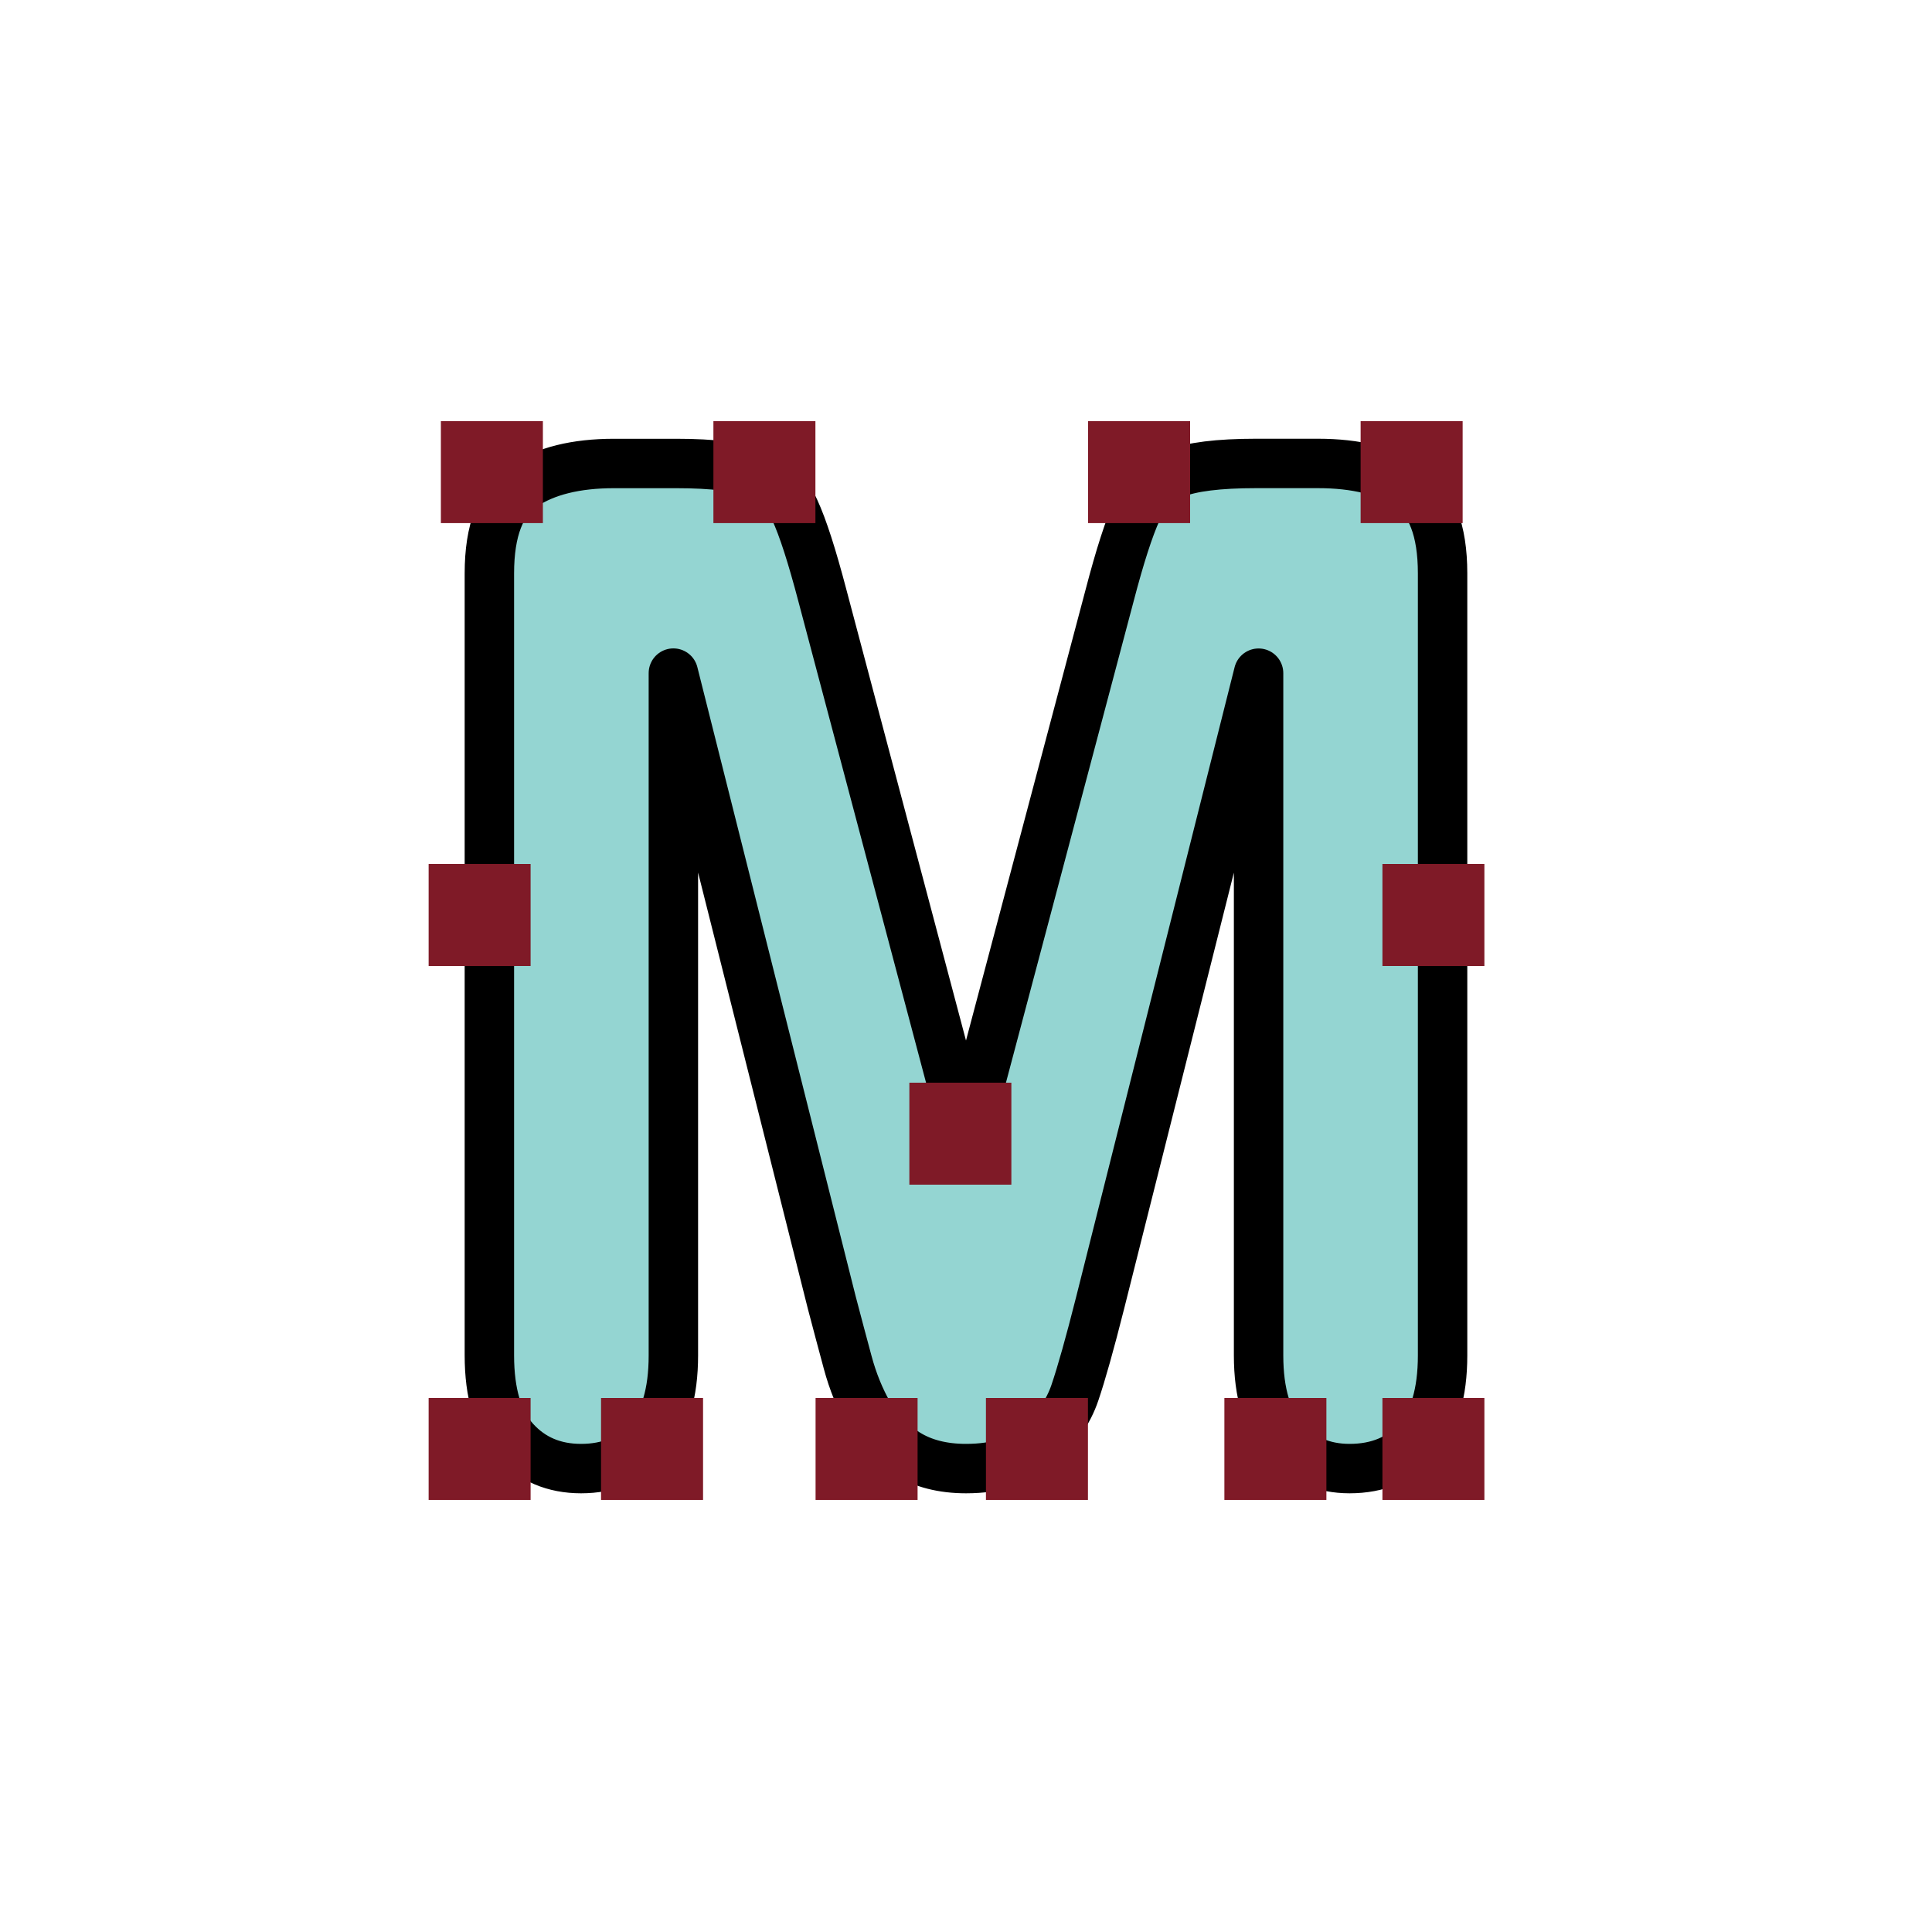 <svg version="1.1" xmlns="http://www.w3.org/2000/svg" xmlns:xlink="http://www.w3.org/1999/xlink" x="0px" y="0px" width="50px" height="50px" viewBox="0 0 50 50" style="enable-background:new 0 0 50 50;" xml:space="preserve">
<g id="text_x5F_to_x5F_outlines">
    <rect style="fill:none;" width="50" height="50"/>
    <g>
        <path style="fill:#94D5D2;" d="M21.262,34.151l-4.1-16.294v17.655c0,0.978-0.218,1.71-0.654,2.198
            c-0.436,0.489-1.015,0.733-1.735,0.733c-0.698,0-1.269-0.242-1.71-0.725c-0.442-0.482-0.663-1.218-0.663-2.207V15.275
            c0-1.116,0.291-1.869,0.872-2.259c0.582-0.389,1.367-0.584,2.355-0.584h1.605c0.965,0,1.666,0.087,2.102,0.261
            c0.437,0.175,0.759,0.489,0.969,0.942c0.209,0.454,0.447,1.192,0.715,2.215l3.716,14.009l3.716-14.009
            c0.268-1.023,0.506-1.762,0.716-2.215c0.209-0.454,0.532-0.768,0.968-0.942c0.437-0.174,1.137-0.261,2.103-0.261h1.604
            c0.989,0,1.773,0.195,2.355,0.584c0.582,0.39,0.872,1.143,0.872,2.259v20.237c0,0.978-0.218,1.71-0.654,2.198
            c-0.436,0.489-1.021,0.733-1.753,0.733c-0.687,0-1.25-0.244-1.692-0.733c-0.442-0.488-0.663-1.221-0.663-2.198V17.857l-4.1,16.294
            c-0.268,1.059-0.485,1.835-0.654,2.329c-0.168,0.494-0.479,0.945-0.933,1.352c-0.454,0.407-1.082,0.611-1.885,0.611
            c-0.604,0-1.116-0.131-1.535-0.393s-0.744-0.597-0.977-1.004c-0.233-0.406-0.416-0.857-0.55-1.352S21.401,34.687,21.262,34.151z"
            />
    </g>
    <path style="fill:none;stroke:#000000;stroke-width:1.279;stroke-linejoin:round;stroke-miterlimit:10;" d="M21.938,35.258
        c0.133,0.494,0.316,0.945,0.549,1.353c0.233,0.407,0.559,0.741,0.977,1.003c0.419,0.262,0.932,0.393,1.536,0.393
        c0.803,0,1.431-0.204,1.884-0.611c0.453-0.406,0.767-0.857,0.934-1.352c0.168-0.494,0.387-1.271,0.654-2.328l4.1-16.294v17.655
        c0,0.977,0.222,1.709,0.663,2.198c0.442,0.488,1.005,0.732,1.692,0.732c0.731,0,1.317-0.244,1.755-0.732
        c0.434-0.489,0.652-1.222,0.652-2.198V14.838c0-1.117-0.291-1.87-0.871-2.26c-0.582-0.389-1.367-0.584-2.355-0.584h-1.606
        c-0.965,0-1.665,0.087-2.102,0.262c-0.436,0.173-0.759,0.488-0.969,0.942c-0.209,0.453-0.448,1.192-0.715,2.215L25,29.423
        l-3.716-14.009c-0.269-1.023-0.506-1.762-0.716-2.215c-0.209-0.454-0.532-0.769-0.967-0.942c-0.438-0.175-1.138-0.262-2.104-0.262
        h-1.604c-0.99,0-1.775,0.195-2.355,0.584c-0.582,0.39-0.873,1.143-0.873,2.26v20.237c0,0.988,0.221,1.724,0.663,2.207
        c0.44,0.482,1.011,0.724,1.71,0.724c0.72,0,1.298-0.244,1.735-0.732c0.436-0.489,0.654-1.222,0.654-2.198V17.42l4.1,16.294
        C21.668,34.249,21.804,34.764,21.938,35.258z"/>
    <rect x="35.213" y="10.9" style="fill:#7F1A27;" width="2.64" height="2.638"/>
    <rect x="28.16" y="10.9" style="fill:#7F1A27;" width="2.64" height="2.638"/>
    <rect x="18.463" y="10.9" style="fill:#7F1A27;" width="2.64" height="2.638"/>
    <rect x="11.41" y="10.9" style="fill:#7F1A27;" width="2.64" height="2.638"/>
    <rect x="11.093" y="36.18" style="fill:#7F1A27;" width="2.639" height="2.639"/>
    <rect x="21.107" y="36.18" style="fill:#7F1A27;" width="2.64" height="2.639"/>
    <rect x="15.555" y="36.18" style="fill:#7F1A27;" width="2.64" height="2.639"/>
    <rect x="25.516" y="36.18" style="fill:#7F1A27;" width="2.64" height="2.639"/>
    <rect x="31.687" y="36.18" style="fill:#7F1A27;" width="2.64" height="2.639"/>
    <rect x="35.777" y="36.18" style="fill:#7F1A27;" width="2.639" height="2.639"/>
    <rect x="35.777" y="22.36" style="fill:#7F1A27;" width="2.639" height="2.64"/>
    <rect x="11.093" y="22.36" style="fill:#7F1A27;" width="2.639" height="2.64"/>
    <rect x="23.534" y="28.02" style="fill:#7F1A27;" width="2.64" height="2.639"/>
</g>
</svg>